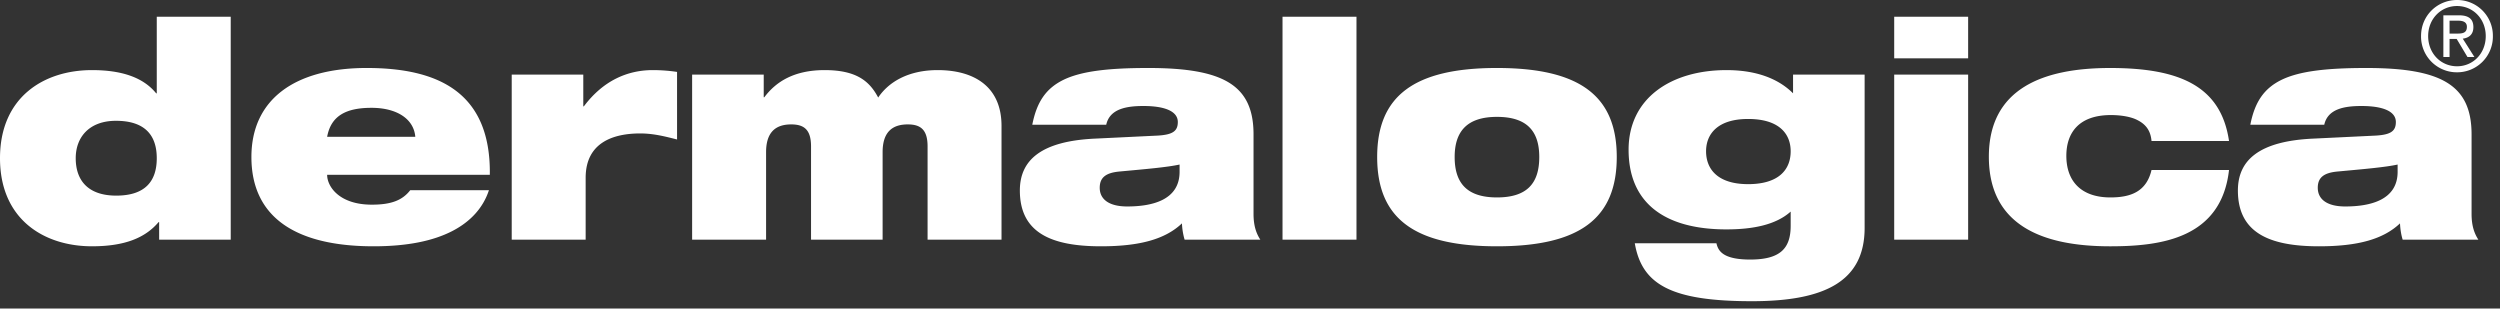 <svg xmlns="http://www.w3.org/2000/svg" width="235" height="29" fill="none"><rect width="100%" height="100%" fill="#333333" stroke="none"/><path fill="#fff" fill-rule="evenodd" d="M14.736 8.774h-.055C13.485 7.299 11.483 6.59 8.647 6.59 4.143 6.59 0 9.115 0 14.87c0 5.757 4.143 8.281 8.647 8.281 3.086 0 5.005-.794 6.256-2.268h.056v1.645h6.729V1.57h-6.952v7.203Zm-3.808 9.614c-2.698 0-3.81-1.475-3.81-3.516 0-1.986 1.28-3.517 3.781-3.517 2.697 0 3.837 1.332 3.837 3.517 0 2.212-1.14 3.516-3.808 3.516ZM34.477 6.39c-6.84 0-10.844 3.008-10.844 8.368 0 5.672 4.171 8.394 11.483 8.394 3.198 0 5.59-.51 7.368-1.417 1.78-.908 2.948-2.24 3.476-3.858h-7.396c-.75.965-1.807 1.362-3.614 1.362-3.059 0-4.199-1.702-4.199-2.808h15.292c.112-7.743-4.837-10.04-11.566-10.04Zm-3.726 6.468c.361-1.957 1.752-2.723 4.17-2.723 2.392 0 3.977 1.05 4.116 2.723H30.75Zm24.134-2.866h-.056V7.014h-6.728v15.513h6.95v-5.814c0-3.346 2.642-4.169 5.117-4.169 1.223 0 2.252.256 3.475.568V6.76c-.75-.113-1.529-.17-2.28-.17-2.39 0-4.67.993-6.478 3.403ZM88.138 6.59c-2.808 0-4.642 1.162-5.588 2.58-.807-1.53-2.03-2.58-5.033-2.58-2.891 0-4.587 1.105-5.671 2.552h-.056V7.014h-6.73v15.513h6.952v-8.224c0-1.9.918-2.609 2.363-2.609 1.224 0 1.863.51 1.863 2.07v8.763h6.728v-8.224c0-1.9.918-2.609 2.364-2.609 1.223 0 1.863.51 1.863 2.07v8.763h6.95V11.836c0-3.772-2.668-5.246-6.005-5.246Zm29.694 6.041c0-4.623-2.808-6.24-9.898-6.24-3.67 0-6.201.284-7.897 1.079-1.723.82-2.585 2.126-3.002 4.254h6.951c.334-1.504 1.918-1.76 3.503-1.76 1.974 0 3.226.483 3.226 1.504 0 .851-.473 1.19-1.863 1.276l-5.867.284c-5.143.227-7.118 2.041-7.118 4.878 0 3.97 2.947 5.246 7.618 5.246 3.698 0 6.062-.68 7.619-2.155a6.29 6.29 0 0 0 .25 1.532h7.118c-.334-.51-.64-1.22-.64-2.412v-7.486Zm-6.951 3.517c0 2.665-2.585 3.26-4.921 3.26-1.724 0-2.586-.68-2.586-1.758 0-.992.612-1.417 1.891-1.53 2.474-.228 4.449-.398 5.616-.653v.68Zm9.676 6.379h6.952V1.57h-6.952v20.957ZM140.715 6.39c-7.841 0-11.261 2.668-11.261 8.368 0 5.729 3.42 8.394 11.261 8.394 7.84 0 11.26-2.665 11.26-8.395 0-5.7-3.42-8.366-11.26-8.366Zm0 12.168c-2.781 0-3.977-1.305-3.977-3.8 0-2.438 1.196-3.772 3.977-3.772 2.808 0 3.976 1.333 3.976 3.771 0 2.496-1.168 3.801-3.976 3.801Zm27.832-9.786c-1.391-1.39-3.476-2.182-6.257-2.182-5.171 0-9.203 2.608-9.203 7.486s3.225 7.487 9.203 7.487c2.474 0 4.644-.425 6.033-1.674v1.334c0 2.127-.973 3.175-3.808 3.175-1.057 0-1.808-.141-2.308-.396-.501-.256-.751-.624-.861-1.134h-7.675c.667 3.885 3.42 5.445 11.011 5.445 6.95 0 10.593-1.929 10.593-6.892V7.014h-6.728v1.758Zm-4.227 8.537c-2.864 0-3.949-1.418-3.949-3.09 0-1.618 1.085-3.036 3.949-3.036 2.947 0 4.003 1.418 4.003 3.035 0 1.673-1.056 3.091-4.003 3.091Zm13.735-11.825h6.95V1.571h-6.95v3.913Zm0 17.043h6.95V7.014h-6.95v15.513Zm20.38-11.711c.889 0 1.862.141 2.502.482.779.397 1.223.993 1.306 1.957h7.285c-.751-5.161-4.643-6.864-11.177-6.864-6.395 0-11.399 1.985-11.399 8.339 0 6.437 5.004 8.422 11.399 8.422 4.782 0 10.454-.737 11.177-7.175h-7.285c-.472 2.014-1.918 2.581-3.864 2.581-2.754 0-4.143-1.531-4.143-3.913 0-2.07 1.084-3.83 4.199-3.83Zm33.892 1.815c0-4.623-2.808-6.24-9.897-6.24-3.671 0-6.202.284-7.896 1.079-1.724.82-2.587 2.126-3.003 4.254h6.949c.335-1.504 1.92-1.76 3.504-1.76 1.975 0 3.226.483 3.226 1.504 0 .851-.472 1.19-1.863 1.276l-5.867.284c-5.144.227-7.118 2.041-7.118 4.878 0 3.97 2.948 5.246 7.618 5.246 3.699 0 6.063-.68 7.619-2.155.028.567.112 1.078.251 1.532h7.117c-.333-.51-.64-1.22-.64-2.412v-7.486Zm-6.951 3.517c0 2.665-2.586 3.26-4.921 3.26-1.723 0-2.585-.68-2.585-1.758 0-.992.61-1.417 1.89-1.53 2.475-.228 4.448-.398 5.616-.653v.68Zm7.122-13.594c0-.773-.451-1.115-1.359-1.115h-1.463v3.92h.582V3.661h.67l1.014 1.698h.652L231.5 3.634c.564-.072.998-.379.998-1.08Zm-2.24.603V1.943h.793c.405 0 .837.09.837.576 0 .602-.44.638-.934.638h-.696Z" clip-rule="evenodd"/><path fill="#fff" fill-rule="evenodd" d="M230.963 0c-1.833 0-3.384 1.438-3.384 3.39a3.363 3.363 0 0 0 3.384 3.407 3.36 3.36 0 0 0 3.368-3.407A3.357 3.357 0 0 0 230.963 0Zm0 6.23c-1.525 0-2.716-1.204-2.716-2.84 0-1.61 1.191-2.824 2.716-2.824 1.508 0 2.697 1.214 2.697 2.824 0 1.636-1.189 2.84-2.697 2.84Z" clip-rule="evenodd"/></svg>
